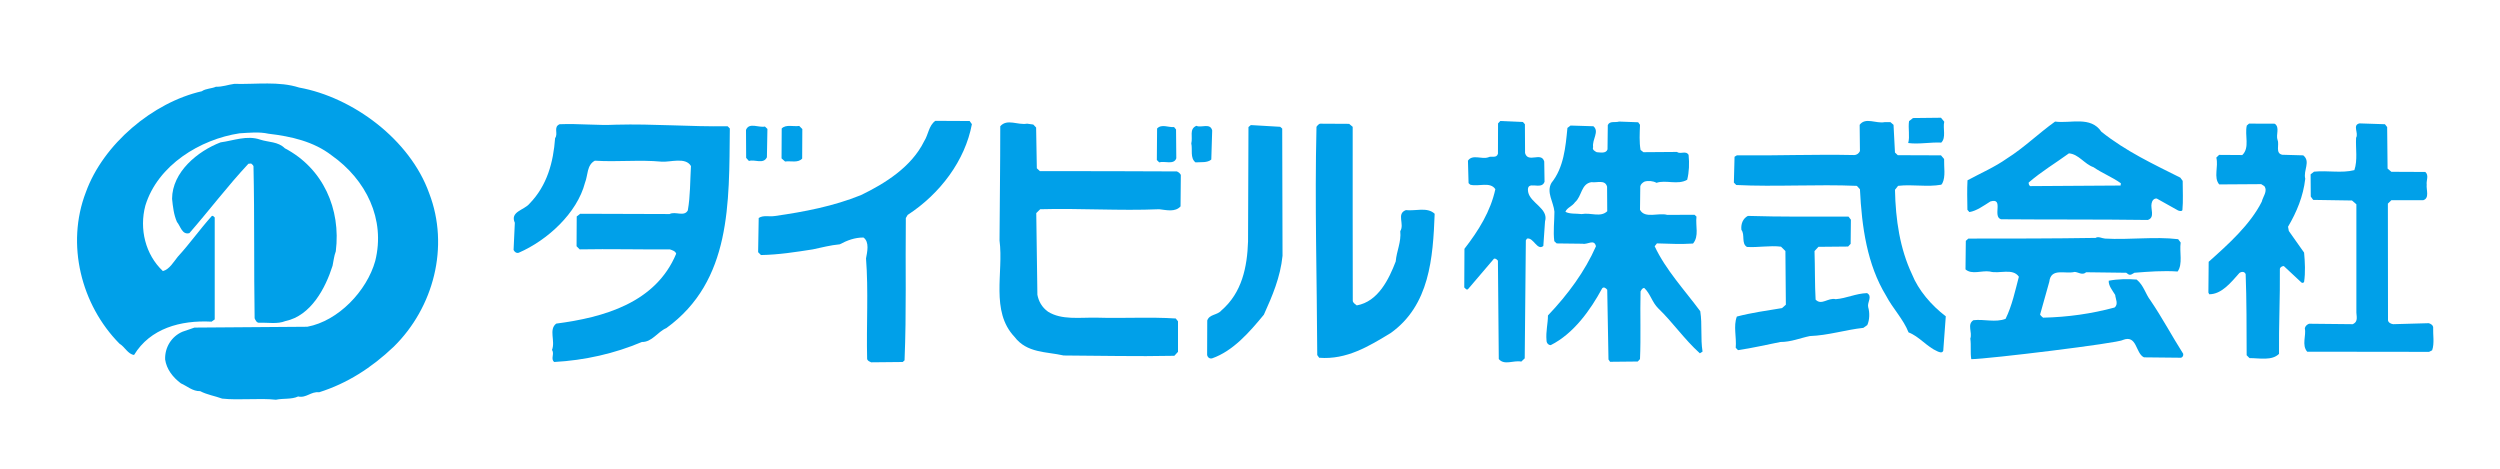 <?xml version="1.0" encoding="utf-8"?>
<!-- Generator: Adobe Illustrator 14.0.0, SVG Export Plug-In . SVG Version: 6.00 Build 43363)  -->
<!DOCTYPE svg PUBLIC "-//W3C//DTD SVG 1.1//EN" "http://www.w3.org/Graphics/SVG/1.1/DTD/svg11.dtd">
<svg version="1.1" id="レイヤー_1" xmlns="http://www.w3.org/2000/svg" xmlns:xlink="http://www.w3.org/1999/xlink" x="0px"
	 y="0px" width="160px" height="30px" viewBox="0 0 160 30" enable-background="new 0 0 160 30" xml:space="preserve">
<g>
	<path fill="#00A0E9" d="M19.144,5.603c-1.293-0.415-2.719-0.199-4.156-0.235c-0.408,0.055-0.75,0.198-1.166,0.182
		c-0.271,0.126-0.65,0.108-0.906,0.29c-3.125,0.712-6.312,3.379-7.424,6.469c-1.277,3.326-0.301,7.202,2.156,9.687
		c0.336,0.196,0.535,0.671,0.932,0.721c1.031-1.696,2.967-2.237,4.961-2.131l0.201-0.144v-6.524
		c-0.064-0.054-0.102-0.126-0.182-0.099c-0.77,0.855-1.4,1.76-2.18,2.61c-0.26,0.315-0.531,0.812-0.955,0.92
		c-1.123-1.055-1.52-2.7-1.123-4.189c0.795-2.603,3.525-4.249,6.027-4.628c0.625-0.036,1.246-0.108,1.854,0.026
		c1.463,0.172,2.891,0.499,4.039,1.384c2.205,1.555,3.461,4.083,2.793,6.76c-0.535,1.915-2.357,3.839-4.348,4.21l-7.221,0.054
		l-0.766,0.264c-0.699,0.297-1.141,1.002-1.111,1.778c0.088,0.614,0.488,1.139,1.01,1.528c0.398,0.172,0.75,0.513,1.23,0.497
		c0.449,0.234,0.939,0.306,1.41,0.478c1.1,0.117,2.365-0.045,3.441,0.072c0.451-0.1,1.006-0.01,1.42-0.209
		c0.523,0.119,0.82-0.333,1.344-0.269c1.781-0.562,3.344-1.554,4.781-2.921c2.539-2.501,3.58-6.396,2.26-9.822
		C26.236,8.929,22.585,6.227,19.144,5.603"/>
	<path fill="#00A0E9" d="M32.869,15.996c0.055,0.124,0.182,0.224,0.326,0.181c1.832-0.795,3.74-2.53,4.248-4.492
		c0.189-0.46,0.105-1.128,0.629-1.401c1.447,0.092,2.865-0.072,4.258,0.062c0.568,0.047,1.545-0.314,1.891,0.28
		c-0.057,0.952-0.037,1.915-0.201,2.839c-0.234,0.433-0.795,0.037-1.166,0.234c-1.869,0-3.857-0.018-5.719-0.018l-0.225,0.172
		l-0.01,1.906l0.199,0.201c1.912-0.037,3.885,0.016,5.771,0c0.156,0.053,0.354,0.107,0.406,0.278
		c-1.314,3.153-4.641,4.075-7.678,4.473c-0.498,0.38-0.039,1.113-0.271,1.688c0.18,0.244-0.109,0.569,0.143,0.768
		c1.951-0.106,3.867-0.541,5.611-1.28c0.643,0.017,1.014-0.659,1.564-0.888c4.176-3.025,4.012-8.005,4.064-12.775L46.568,8.08
		c-2.404,0.037-4.754-0.164-7.139-0.1c-1.229,0.062-2.367-0.082-3.615-0.029c-0.416,0.182-0.07,0.597-0.287,0.887
		c-0.111,1.537-0.508,3.036-1.637,4.194c-0.344,0.423-1.266,0.505-0.941,1.227L32.869,15.996z"/>
	<path fill="#00A0E9" d="M59.861,7.734c-0.428,0.309-0.441,0.879-0.715,1.305c-0.812,1.651-2.512,2.708-4.047,3.449
		c-1.746,0.705-3.607,1.068-5.521,1.338c-0.371,0.056-0.725-0.072-1.021,0.126l-0.037,2.188l0.182,0.183
		c1.146-0.021,2.213-0.192,3.307-0.361c0.576-0.119,1.139-0.273,1.736-0.326c0.479-0.253,0.949-0.435,1.518-0.435
		c0.398,0.288,0.234,0.939,0.162,1.337c0.162,2.06,0.018,4.255,0.072,6.451c0.055,0.126,0.154,0.145,0.254,0.199l2.023-0.02
		l0.117-0.106c0.129-3.161,0.045-5.929,0.082-9.109l0.117-0.198c2.086-1.357,3.678-3.488,4.111-5.809l-0.145-0.201L59.861,7.734z"/>
	<path fill="#00A0E9" d="M75.32,10.971c-2.91-0.018-5.781-0.018-8.766-0.018l-0.197-0.182l-0.045-2.61L66.13,7.97l-0.396-0.055
		c-0.596,0.109-1.275-0.341-1.717,0.164c0,2.546-0.035,4.878-0.047,7.316c0.27,2.044-0.596,4.52,0.959,6.164
		c0.795,1.049,2.041,0.939,3.143,1.192c2.412,0.01,4.631,0.072,7.086,0.02l0.234-0.253v-1.952l-0.143-0.183
		c-1.646-0.107-3.363,0-5.078-0.053c-1.078-0.018-2.225,0.162-3.094-0.379c-0.404-0.29-0.604-0.67-0.684-1.086l-0.072-5.23
		l0.252-0.244c2.494-0.072,5.105,0.109,7.615,0c0.48,0.055,1.021,0.197,1.367-0.182l0.018-2.016
		C75.519,11.097,75.447,11.025,75.32,10.971"/>
	<path fill="#00A0E9" d="M49.082,10.066l0.033-1.814l-0.16-0.154c-0.389,0.092-1.012-0.289-1.211,0.217l0.01,1.789l0.178,0.199
		C48.302,10.177,48.853,10.537,49.082,10.066"/>
	<path fill="#00A0E9" d="M51.339,10.148l0.01-1.889L51.15,8.06c-0.371,0.057-0.85-0.117-1.121,0.164l-0.01,1.914l0.227,0.199
		C50.617,10.283,51.068,10.447,51.339,10.148"/>
	<path fill="#00A0E9" d="M97.802,12.289c-0.152-0.848,0.85-0.053,1.049-0.658l-0.02-1.293c-0.18-0.651-1.037,0.129-1.227-0.542
		l-0.01-1.845l-0.127-0.143l-1.447-0.064l-0.145,0.154l-0.006,1.944c-0.102,0.315-0.416,0.114-0.615,0.224
		c-0.426,0.154-1.014-0.216-1.305,0.217l0.039,1.438l0.107,0.099c0.523,0.144,1.281-0.217,1.607,0.289
		c-0.305,1.41-1.066,2.639-1.977,3.814l-0.012,2.474c0.084,0.072,0.156,0.199,0.254,0.092l1.652-1.937
		c0.119-0.016,0.174,0.057,0.248,0.129l0.055,6.298c0.359,0.425,0.945,0.062,1.441,0.163l0.219-0.208l0.072-7.553l0.074-0.111
		c0.416-0.098,0.648,0.798,1.045,0.472l0.109-1.571C99.13,13.347,97.937,13.002,97.802,12.289"/>
	<path fill="#00A0E9" d="M122.433,7.555l-0.254,0.198c-0.07,0.451,0.064,0.995-0.055,1.4c0.67,0.094,1.414-0.062,2.117-0.027
		c0.326-0.316,0.09-0.912,0.191-1.336l-0.209-0.255L122.433,7.555z"/>
	<path fill="#00A0E9" d="M89.976,13.447c-0.621,0.234-0.07,0.893-0.359,1.346c0.072,0.695-0.236,1.275-0.291,1.941
		c-0.432,1.121-1.119,2.568-2.494,2.812c-0.09-0.072-0.254-0.171-0.254-0.298c-0.016-3.76,0-7.409-0.006-11.131l-0.227-0.191
		l-1.844-0.01c-0.09,0-0.197,0.127-0.246,0.201c-0.117,4.95,0.029,9.648,0.049,14.608l0.125,0.172
		c1.76,0.137,3.182-0.739,4.572-1.581c2.494-1.778,2.709-4.799,2.818-7.635C91.343,13.23,90.591,13.519,89.976,13.447"/>
	<path fill="#00A0E9" d="M105.898,15.759l0.145-0.182c0.777,0.02,1.518,0.064,2.311,0.01c0.4-0.478,0.148-1.129,0.221-1.725
		l-0.127-0.117l-1.744,0.008c-0.551-0.162-1.436,0.263-1.744-0.326l0.018-1.499c0.018-0.127,0.145-0.244,0.273-0.306
		c0.24-0.072,0.541-0.045,0.766,0.079c0.588-0.206,1.365,0.154,1.963-0.196c0.125-0.5,0.145-1.039,0.09-1.594
		c-0.182-0.298-0.508-0.016-0.75-0.187l-2.141,0.016l-0.184-0.145c-0.088-0.505-0.055-1.074-0.035-1.608l-0.117-0.162l-1.221-0.045
		c-0.254,0.082-0.596-0.062-0.723,0.225l-0.018,1.554c-0.09,0.273-0.434,0.201-0.688,0.182c-0.107-0.055-0.307-0.152-0.234-0.323
		c-0.072-0.508,0.418-0.995,0.02-1.338l-1.463-0.045l-0.201,0.152c-0.117,1.221-0.234,2.54-1.021,3.515
		c-0.346,0.606,0.135,1.221,0.189,1.845c0,0.597-0.088,1.275-0.008,1.889l0.152,0.143l1.664,0.02c0.309,0.072,0.74-0.327,0.85,0.162
		c-0.707,1.608-1.789,3.08-3.072,4.428c0,0.524-0.145,1.021-0.092,1.599c0,0.174,0.127,0.3,0.271,0.3
		c1.465-0.732,2.549-2.26,3.289-3.632c0.1-0.127,0.254-0.009,0.326,0.09l0.08,4.463l0.102,0.146l1.77-0.018l0.145-0.155
		c0.062-1.437,0-2.864,0.035-4.328c0.057-0.098,0.1-0.217,0.236-0.225c0.396,0.368,0.496,0.913,0.9,1.309
		c0.926,0.887,1.664,1.979,2.66,2.874l0.172-0.109c-0.139-0.866-0.01-1.716-0.146-2.584
		C107.812,18.561,106.603,17.268,105.898,15.759 M102.863,13.519c-0.434,0.415-1.041,0.072-1.639,0.182
		c-0.35-0.045-0.764,0.008-1.037-0.145c0.092-0.264,0.434-0.346,0.615-0.616c0.443-0.378,0.379-1.174,1.049-1.282
		c0.359,0.054,0.875-0.182,1.002,0.289L102.863,13.519z"/>
	<path fill="#00A0E9" d="M80.054,8.005l-0.152,0.127l-0.027,7.318c-0.053,1.639-0.389,3.281-1.697,4.41
		c-0.273,0.326-0.771,0.236-0.914,0.651l-0.008,2.203c0.025,0.147,0.15,0.264,0.322,0.219c1.338-0.47,2.379-1.663,3.309-2.792
		c0.543-1.201,1.055-2.395,1.195-3.769l-0.02-8.142l-0.129-0.115L80.054,8.005z"/>
	<path fill="#00A0E9" d="M75.283,10.128l-0.016-1.842L75.14,8.132c-0.344,0.037-0.797-0.217-1.086,0.092l-0.016,2.016l0.152,0.152
		C74.517,10.283,75.14,10.573,75.283,10.128"/>
	<path fill="#00A0E9" d="M77.58,8.349c-0.127-0.506-0.697-0.145-1.012-0.297c-0.477,0.207-0.217,0.696-0.326,1.131
		c0.09,0.36-0.09,0.939,0.271,1.209c0.359-0.027,0.76,0.037,1.01-0.182L77.58,8.349z"/>
	<path fill="#00A0E9" d="M122.363,17.542c-0.762-1.618-1.047-3.463-1.084-5.397l0.199-0.251c0.92-0.109,1.861,0.09,2.764-0.073
		l0.07-0.091c0.219-0.435,0.094-1.029,0.111-1.552l-0.199-0.236l-2.766-0.01l-0.18-0.171l-0.092-1.772l-0.199-0.172h-0.369
		c-0.553,0.109-1.223-0.335-1.6,0.172l0.018,1.681c-0.072,0.156-0.217,0.253-0.363,0.253c-2.564-0.054-4.912,0.045-7.516,0.02
		l-0.146,0.09l-0.043,1.653l0.152,0.154c2.461,0.125,5.197-0.055,7.717,0.055l0.199,0.216c0.117,2.422,0.461,4.824,1.672,6.812
		c0.424,0.813,1.111,1.51,1.439,2.35c0.676,0.254,1.172,0.92,1.848,1.213c0.104,0.043,0.301,0.143,0.373-0.037l0.162-2.205
		C123.611,19.545,122.777,18.579,122.363,17.542"/>
	<path fill="#00A0E9" d="M139.541,11.369c-1.727-0.867-3.479-1.683-5.051-2.937c-0.689-1.023-1.953-0.517-2.965-0.651
		c-1.049,0.75-2.008,1.688-3.074,2.357c-0.795,0.562-1.68,0.939-2.531,1.402c-0.033,0.623-0.016,1.219-0.006,1.887l0.125,0.146
		c0.453-0.072,0.896-0.397,1.348-0.681c0.887-0.259,0.107,0.97,0.678,1.141c3.207,0.027,6.199,0,9.391,0.045
		c0.486-0.154,0.16-0.724,0.248-1.068c0.031-0.178,0.156-0.323,0.328-0.304l1.355,0.758c0.074,0.037,0.244,0.082,0.287-0.018
		c0.055-0.597,0.018-1.203,0.018-1.869L139.541,11.369z M135.718,11.874l-5.783,0.037c-0.072-0.037-0.102-0.127-0.102-0.227
		c0.824-0.713,1.709-1.237,2.578-1.869c0.621,0.045,0.992,0.687,1.572,0.885c0.576,0.397,1.201,0.632,1.752,1.029L135.718,11.874z"
		/>
	<path fill="#00A0E9" d="M16.296,20.369c0.055,0.125,0.129,0.288,0.279,0.288c0.6-0.025,1.168,0.102,1.691-0.109
		c1.645-0.341,2.574-2.133,3.018-3.54c0.064-0.289,0.09-0.616,0.207-0.923c0.338-2.71-0.812-5.312-3.262-6.596
		c-0.434-0.435-1.047-0.378-1.572-0.552c-0.848-0.296-1.715,0.064-2.539,0.174c-1.463,0.558-3.098,1.895-3.105,3.613
		c0.053,0.514,0.107,1.012,0.312,1.481c0.221,0.255,0.328,0.85,0.797,0.714c1.283-1.473,2.439-3.007,3.775-4.438l0.176-0.016
		c0.043,0.045,0.123,0.09,0.15,0.169C16.296,13.934,16.244,17.223,16.296,20.369"/>
	<path fill="#00A0E9" d="M147.462,16.167l-0.977-1.384l-0.051-0.271c0.561-0.955,0.973-1.949,1.102-3.07
		c-0.137-0.552,0.363-1.104-0.129-1.5l-1.336-0.037c-0.469-0.089-0.18-0.65-0.305-0.939c-0.127-0.352,0.162-0.803-0.182-1.049
		l-1.646-0.006l-0.143,0.125c-0.146,0.624,0.207,1.418-0.289,1.887l-1.484-0.01l-0.178,0.174c0.15,0.577-0.191,1.273,0.186,1.716
		l2.686-0.018l0.201,0.127c0.232,0.325-0.092,0.669-0.164,0.996c-0.74,1.47-2.143,2.728-3.398,3.847l-0.018,1.969l0.055,0.109
		c0.797,0,1.391-0.758,1.932-1.364c0.146-0.1,0.326-0.1,0.398,0.074c0.064,1.642,0.057,3.44,0.064,5.193l0.182,0.182
		c0.639,0,1.443,0.182,1.889-0.272c-0.018-1.806,0.072-3.578,0.055-5.438c0.018-0.108,0.143-0.181,0.252-0.181l1.102,1.029
		c0.045,0.055,0.143,0.082,0.197-0.018C147.552,17.44,147.517,16.753,147.462,16.167"/>
	<path fill="#00A0E9" d="M155.722,20.927c-0.025-0.124-0.143-0.198-0.279-0.243l-2.285,0.064c-0.127-0.02-0.301-0.092-0.326-0.246
		l-0.008-7.471l0.223-0.217h2.037c0.422-0.128,0.186-0.671,0.225-0.995c-0.039-0.27,0.16-0.596-0.09-0.814l-2.172-0.01l-0.242-0.206
		l-0.027-2.657l-0.143-0.182l-1.629-0.053c-0.469,0.107-0.035,0.624-0.217,0.922c-0.035,0.704,0.109,1.42-0.109,2.069
		c-0.812,0.208-1.705,0.01-2.582,0.099l-0.219,0.172l0.01,1.42l0.154,0.214l2.484,0.039l0.281,0.242v6.804
		c-0.02,0.346,0.162,0.688-0.234,0.87l-2.795-0.029c-0.117,0.047-0.227,0.127-0.27,0.28c0.1,0.473-0.215,1.086,0.152,1.51
		l7.799,0.01l0.197-0.1C155.814,21.975,155.703,21.425,155.722,20.927"/>
	<path fill="#00A0E9" d="M119.49,18.759c-0.725,0.025-1.32,0.336-2.006,0.389c-0.49-0.117-0.904,0.425-1.285,0.027
		c-0.055-0.939-0.035-2.059-0.07-3.107l0.252-0.271l1.898-0.018l0.162-0.174l0.016-1.544l-0.152-0.198
		c-2.125,0-4.381,0.019-6.441-0.045c-0.326,0.171-0.455,0.521-0.414,0.895c0.242,0.306-0.02,0.875,0.357,1.092
		c0.717,0.045,1.457-0.107,2.178-0.018l0.281,0.281l0.029,3.433l-0.246,0.217c-0.977,0.161-1.971,0.298-2.891,0.542
		c-0.234,0.616-0.01,1.318-0.072,1.996l0.145,0.154c0.92-0.135,1.816-0.344,2.709-0.522c0.697,0,1.266-0.254,1.891-0.38
		c1.193-0.045,2.26-0.398,3.424-0.525l0.252-0.179c0.146-0.325,0.164-0.778,0.055-1.158C119.49,19.357,119.859,18.958,119.49,18.759
		"/>
	<path fill="#00A0E9" d="M137.632,19.23c-0.326-0.418-0.424-0.957-0.885-1.338c-0.541-0.047-1.211-0.037-1.789,0.074
		c-0.018,0.324,0.234,0.612,0.414,0.91c0.018,0.244,0.227,0.597-0.043,0.806c-1.471,0.397-2.992,0.614-4.572,0.649
		c-0.055-0.045-0.154-0.127-0.191-0.199l0.588-2.096c0.102-0.922,1.02-0.478,1.619-0.633c0.217,0,0.496,0.244,0.74,0.021
		l2.566,0.033l0.127,0.092c0.145,0.099,0.27-0.027,0.396-0.092c0.895-0.072,1.861-0.145,2.766-0.08
		c0.344-0.478,0.107-1.248,0.195-1.853l-0.16-0.216c-1.527-0.182-3.107,0.054-4.68-0.039c-0.207-0.016-0.436-0.16-0.604-0.043
		c-2.785,0.043-5.354,0.043-8.145,0.043l-0.162,0.146l-0.02,1.825c0.408,0.36,1.049,0.055,1.555,0.137
		c0.598,0.172,1.465-0.245,1.861,0.333c-0.234,0.886-0.434,1.845-0.85,2.695c-0.65,0.251-1.373,0.008-2.061,0.088
		c-0.422,0.272-0.053,0.777-0.197,1.175c0.062,0.442-0.01,0.896,0.062,1.319c1.076-0.009,9.428-1.028,9.697-1.228
		c0.922-0.362,0.803,0.849,1.354,1.111l2.369,0.025c0.088-0.016,0.17-0.125,0.143-0.253
		C139.023,21.542,138.394,20.351,137.632,19.23"/>
</g>
</svg>
